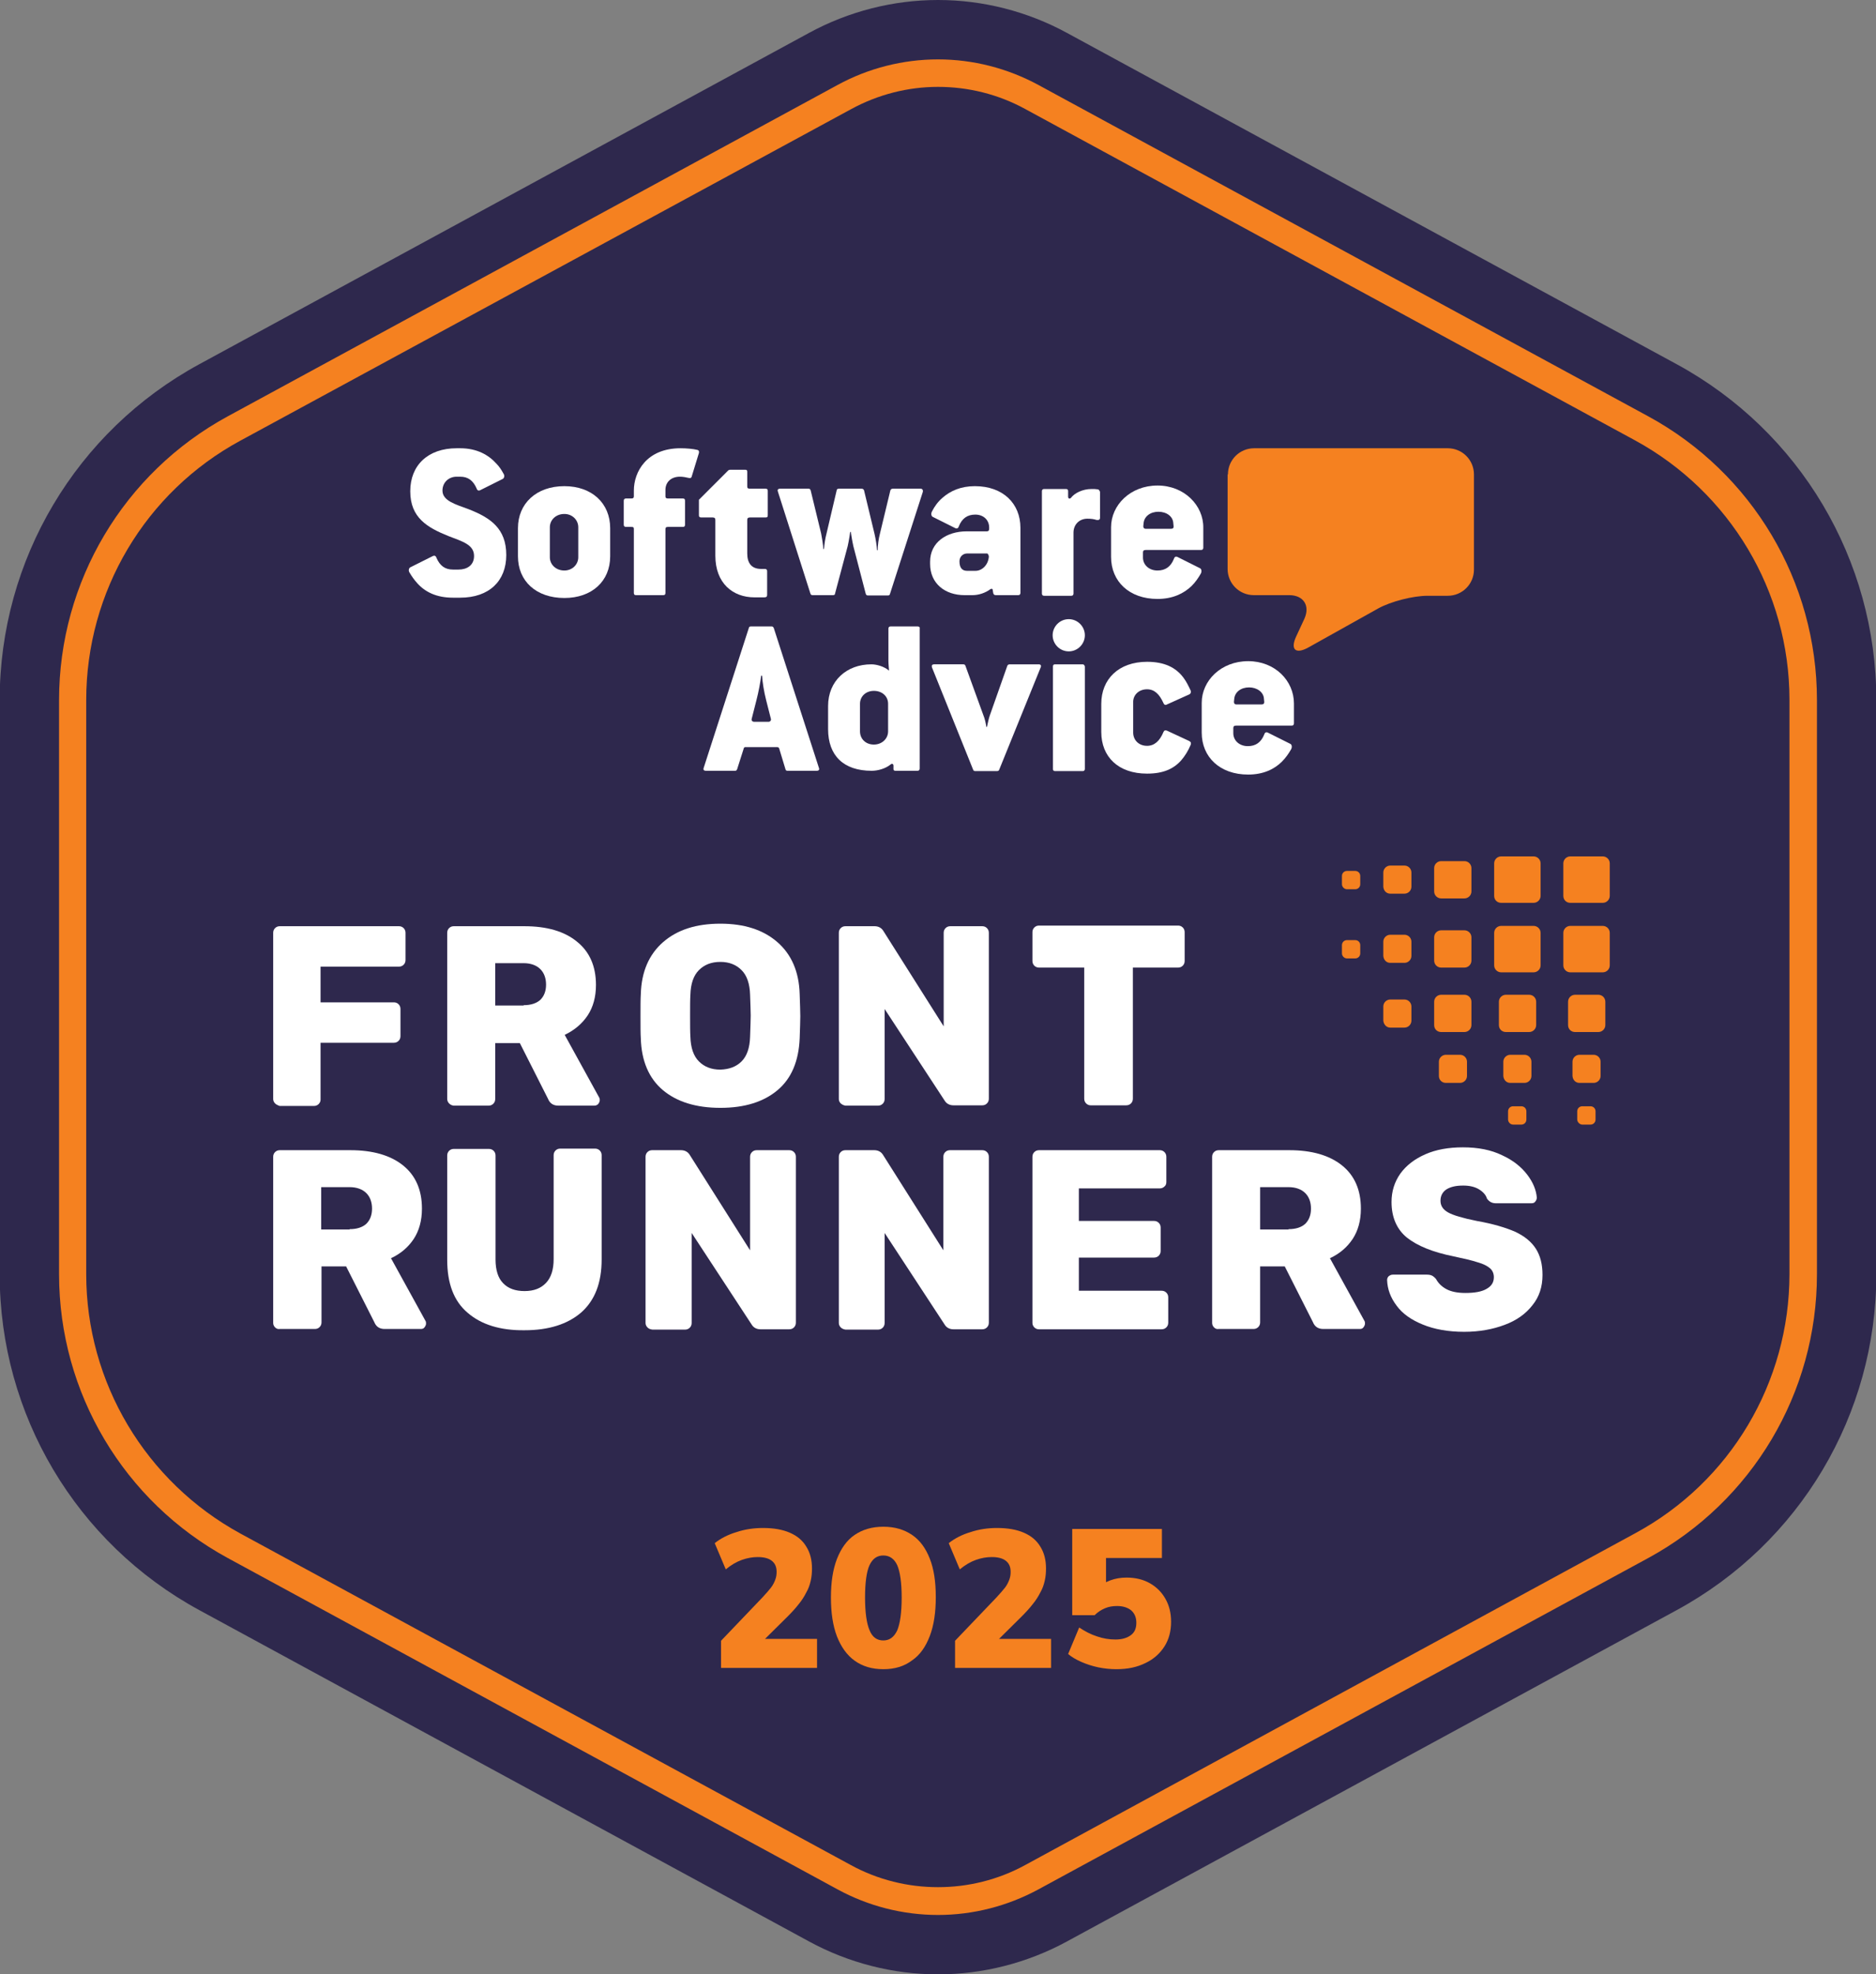 <?xml version="1.0" encoding="UTF-8"?>
<svg id="Layer_1" xmlns="http://www.w3.org/2000/svg" version="1.1" viewBox="0 0 594 625">
  <rect x="0" y="0" width="594" height="625" fill="#808080" stroke="none"/>
  <!-- Generator: Adobe Illustrator 29.4.0, SVG Export Plug-In . SVG Version: 2.1.0 Build 152)  -->
  <defs>
    <style>
      .st0 {
        fill: #f58120;
      }

      .st1 {
        fill: #fff;
      }

      .st2 {
        fill: #2e284d;
      }
    </style>
  </defs>
  <g id="Full_Color">
    <g>
      <path class="st2" d="M297,0h0c-14.2,0-28.3,3.6-40.8,10.4L63.1,115.3C24.1,136.5-.1,177.2-.1,221.6v181.8c0,44.4,24.2,85.1,63.2,106.3l193.1,104.9c12.5,6.8,26.6,10.4,40.8,10.4s28.3-3.6,40.8-10.4l193.1-104.9c39-21.2,63.2-61.9,63.2-106.3v-181.8c0-44.4-24.2-85.1-63.2-106.3L337.8,10.4c-12.5-6.8-26.6-10.4-40.8-10.4h0Z"/>
      <g>
        <g>
          <path class="st0" d="M497.2,285.8h10.3c1.2,0,2.2-1,2.2-2.2v-10.3c0-1.2-1-2.2-2.2-2.2h-10.3c-1.2,0-2.2,1-2.2,2.2v10.3c0,1.3,1,2.2,2.2,2.2"/>
          <path class="st0" d="M475.3,285.8h10.3c1.2,0,2.2-1,2.2-2.2v-10.3c0-1.2-1-2.2-2.2-2.2h-10.3c-1.2,0-2.2,1-2.2,2.2v10.3c0,1.3,1,2.2,2.2,2.2"/>
          <path class="st0" d="M475.3,307.8h10.3c1.2,0,2.2-1,2.2-2.2v-10.3c0-1.2-1-2.2-2.2-2.2h-10.3c-1.2,0-2.2,1-2.2,2.2v10.3c0,1.2,1,2.2,2.2,2.2"/>
          <path class="st0" d="M456.3,284.4h7.4c1.2,0,2.2-1,2.2-2.2v-7.4c0-1.2-1-2.2-2.2-2.2h-7.4c-1.2,0-2.2,1-2.2,2.2v7.4c0,1.2,1,2.2,2.2,2.2"/>
          <path class="st0" d="M456.3,306.3h7.4c1.2,0,2.2-1,2.2-2.2v-7.4c0-1.2-1-2.2-2.2-2.2h-7.4c-1.2,0-2.2,1-2.2,2.2v7.4c0,1.2,1,2.2,2.2,2.2"/>
          <path class="st0" d="M456.3,326.7h7.4c1.2,0,2.2-1,2.2-2.2v-7.4c0-1.2-1-2.2-2.2-2.2h-7.4c-1.2,0-2.2,1-2.2,2.2v7.4c0,1.3,1,2.2,2.2,2.2"/>
          <path class="st0" d="M476.8,326.7h7.4c1.2,0,2.2-1,2.2-2.2v-7.4c0-1.2-1-2.2-2.2-2.2h-7.4c-1.2,0-2.2,1-2.2,2.2v7.4c0,1.3,1,2.2,2.2,2.2"/>
          <path class="st0" d="M498.7,326.7h7.4c1.2,0,2.2-1,2.2-2.2v-7.4c0-1.2-1-2.2-2.2-2.2h-7.4c-1.2,0-2.2,1-2.2,2.2v7.4c0,1.3,1,2.2,2.2,2.2"/>
          <path class="st0" d="M497.2,307.8h10.3c1.2,0,2.2-1,2.2-2.2v-10.3c0-1.2-1-2.2-2.2-2.2h-10.3c-1.2,0-2.2,1-2.2,2.2v10.3c0,1.2,1,2.2,2.2,2.2"/>
          <path class="st0" d="M478.2,342.8h4.5c1.2,0,2.2-1,2.2-2.2v-4.5c0-1.2-1-2.2-2.2-2.2h-4.5c-1.2,0-2.2,1-2.2,2.2v4.5c.1,1.3,1,2.2,2.2,2.2"/>
          <path class="st0" d="M500.1,342.8h4.5c1.2,0,2.2-1,2.2-2.2v-4.5c0-1.2-1-2.2-2.2-2.2h-4.5c-1.2,0-2.2,1-2.2,2.2v4.5c.1,1.3,1,2.2,2.2,2.2"/>
          <path class="st0" d="M440.2,304.8h4.5c1.2,0,2.2-1,2.2-2.2v-4.5c0-1.2-1-2.2-2.2-2.2h-4.5c-1.2,0-2.2,1-2.2,2.2v4.5c.1,1.3,1,2.2,2.2,2.2"/>
          <path class="st0" d="M440.2,325.3h4.5c1.2,0,2.2-1,2.2-2.2v-4.5c0-1.2-1-2.2-2.2-2.2h-4.5c-1.2,0-2.2,1-2.2,2.2v4.5c.1,1.2,1,2.2,2.2,2.2"/>
          <path class="st0" d="M457.8,342.8h4.5c1.2,0,2.2-1,2.2-2.2v-4.5c0-1.2-1-2.2-2.2-2.2h-4.5c-1.2,0-2.2,1-2.2,2.2v4.5c0,1.3,1,2.2,2.2,2.2"/>
          <path class="st0" d="M440.2,282.9h4.5c1.2,0,2.2-1,2.2-2.2v-4.5c0-1.2-1-2.2-2.2-2.2h-4.5c-1.2,0-2.2,1-2.2,2.2v4.5c.1,1.3,1,2.2,2.2,2.2"/>
          <path class="st0" d="M426.5,281.5h2.6c.9,0,1.6-.7,1.6-1.6v-2.6c0-.9-.7-1.6-1.6-1.6h-2.6c-.9,0-1.6.7-1.6,1.6v2.6c0,.8.7,1.6,1.6,1.6"/>
          <path class="st0" d="M426.5,303.4h2.6c.9,0,1.6-.7,1.6-1.6v-2.6c0-.9-.7-1.6-1.6-1.6h-2.6c-.9,0-1.6.7-1.6,1.6v2.6c0,.8.7,1.6,1.6,1.6"/>
          <path class="st0" d="M479.1,356h2.6c.9,0,1.6-.7,1.6-1.6v-2.6c0-.9-.7-1.6-1.6-1.6h-2.6c-.9,0-1.6.7-1.6,1.6v2.6c0,.8.7,1.6,1.6,1.6"/>
          <path class="st0" d="M501,356h2.6c.9,0,1.6-.7,1.6-1.6v-2.6c0-.9-.7-1.6-1.6-1.6h-2.6c-.9,0-1.6.7-1.6,1.6v2.6c0,.8.8,1.6,1.6,1.6"/>
        </g>
        <path class="st1" d="M87.1,420.2c-.4-.4-.6-.9-.6-1.4v-52.6c0-.6.2-1.1.6-1.5.4-.4.9-.6,1.5-.6h22.3c7.1,0,12.7,1.6,16.7,4.8,4,3.2,6,7.8,6,13.7,0,3.8-.9,7-2.6,9.6-1.8,2.7-4.2,4.7-7.2,6.1l10.9,19.8c.2.3.2.6.2.9,0,.4-.2.8-.5,1.2-.3.4-.7.5-1.2.5h-11.4c-1.6,0-2.7-.7-3.3-2.2l-8.9-17.6h-7.8v17.7c0,.6-.2,1.1-.6,1.5-.4.4-.9.6-1.5.6h-11.1c-.6.1-1.1-.1-1.5-.5M110.7,389.1c2.3,0,4.1-.6,5.3-1.7,1.2-1.2,1.8-2.8,1.8-4.8s-.6-3.7-1.8-4.9c-1.2-1.2-3-1.9-5.3-1.9h-9v13.4h9v-.1Z"/>
        <path class="st1" d="M148.1,415.6c-4.4-3.7-6.5-9.3-6.5-16.8v-33c0-.6.2-1.1.6-1.5.4-.4.9-.6,1.5-.6h11.1c.6,0,1.1.2,1.5.6s.6.9.6,1.5v32.9c0,3.3.8,5.9,2.4,7.5,1.6,1.7,3.9,2.5,6.8,2.5,3,0,5.2-.9,6.8-2.6,1.6-1.7,2.4-4.2,2.4-7.5v-32.9c0-.6.2-1.1.6-1.5s.9-.6,1.5-.6h11c.6,0,1.1.2,1.5.6s.6.9.6,1.5v33c0,7.5-2.2,13-6.5,16.8-4.3,3.7-10.3,5.6-17.9,5.6-7.7.1-13.7-1.8-18-5.5"/>
        <path class="st1" d="M205,420.2c-.4-.4-.6-.9-.6-1.4v-52.6c0-.6.2-1.1.6-1.5s.9-.6,1.5-.6h9.1c1.2,0,2.2.5,2.8,1.5l19.1,30.2v-29.6c0-.6.2-1.1.6-1.5s.9-.6,1.5-.6h10.3c.6,0,1.1.2,1.5.6s.6.9.6,1.5v52.5c0,.6-.2,1.1-.6,1.5s-.9.6-1.5.6h-9.1c-1.2,0-2.2-.5-2.8-1.5l-19-29v28.5c0,.6-.2,1.1-.6,1.5s-.9.6-1.5.6h-10.3c-.8-.1-1.2-.3-1.6-.7"/>
        <path class="st1" d="M266.2,420.2c-.4-.4-.6-.9-.6-1.4v-52.6c0-.6.2-1.1.6-1.5s.9-.6,1.5-.6h9.1c1.2,0,2.2.5,2.8,1.5l19.1,30.2v-29.6c0-.6.2-1.1.6-1.5s.9-.6,1.5-.6h10.2c.6,0,1.1.2,1.5.6s.6.9.6,1.5v52.5c0,.6-.2,1.1-.6,1.5s-.9.6-1.5.6h-9.1c-1.2,0-2.2-.5-2.8-1.5l-19-29v28.5c0,.6-.2,1.1-.6,1.5s-.9.6-1.5.6h-10.3c-.6-.1-1.1-.3-1.5-.7"/>
        <path class="st1" d="M327.5,420.2c-.4-.4-.6-.9-.6-1.4v-52.6c0-.6.2-1.1.6-1.5s.9-.6,1.5-.6h38.2c.6,0,1.1.2,1.5.6s.6.9.6,1.5v8c0,.6-.2,1.1-.6,1.4-.4.4-.9.6-1.5.6h-25.6v10.3h23.8c.6,0,1.1.2,1.5.6s.6.9.6,1.5v7.4c0,.6-.2,1.1-.6,1.5s-.9.6-1.5.6h-23.8v10.5h26.2c.6,0,1.1.2,1.5.6s.6.9.6,1.5v8c0,.6-.2,1.1-.6,1.5s-.9.6-1.5.6h-38.9c-.5-0-1-.2-1.4-.6"/>
        <path class="st1" d="M384.4,420.2c-.4-.4-.6-.9-.6-1.4v-52.6c0-.6.2-1.1.6-1.5s.9-.6,1.5-.6h22.3c7.1,0,12.7,1.6,16.7,4.8,4,3.2,6,7.8,6,13.7,0,3.8-.9,7-2.6,9.6-1.8,2.7-4.2,4.7-7.2,6.1l10.9,19.8c.2.3.2.6.2.9,0,.4-.2.8-.5,1.2-.3.4-.7.5-1.2.5h-11.5c-1.6,0-2.7-.7-3.3-2.2l-8.9-17.6h-7.8v17.7c0,.6-.2,1.1-.6,1.5s-.9.6-1.5.6h-11.1c-.5.1-1-.1-1.4-.5M408,389.1c2.3,0,4.1-.6,5.3-1.7,1.2-1.2,1.8-2.8,1.8-4.8s-.6-3.7-1.8-4.9c-1.2-1.2-3-1.9-5.3-1.9h-9v13.4h9v-.1Z"/>
        <path class="st1" d="M450.5,419.3c-3.7-1.5-6.5-3.5-8.3-6-1.9-2.5-2.9-5.2-3-8.1,0-.5.2-.9.5-1.2.4-.3.8-.5,1.3-.5h10.8c.6,0,1.2.1,1.6.3.4.2.9.6,1.3,1.1.7,1.3,1.8,2.4,3.3,3.2,1.5.8,3.5,1.2,6,1.2,2.9,0,5.2-.4,6.7-1.3,1.6-.9,2.3-2.1,2.3-3.7,0-1.1-.4-2.1-1.2-2.8-.8-.7-2.1-1.4-3.9-1.9-1.8-.6-4.4-1.2-7.7-1.9-6.5-1.3-11.4-3.3-14.7-5.9-3.2-2.6-4.9-6.4-4.9-11.3,0-3.3.9-6.3,2.8-9,1.9-2.6,4.5-4.6,7.9-6.1s7.4-2.2,11.9-2.2c4.8,0,8.9.8,12.4,2.5,3.5,1.6,6.1,3.7,8,6.2s2.8,4.9,3,7.2c0,.5-.2.9-.5,1.3s-.7.5-1.2.5h-11.3c-1.2,0-2.1-.5-2.8-1.5-.3-1.1-1.2-2.1-2.5-2.9s-3-1.2-5-1.2c-2.3,0-4,.4-5.3,1.2-1.2.8-1.9,2-1.9,3.6s.8,2.8,2.4,3.7c1.6.9,4.6,1.8,9.1,2.7,5.1.9,9.1,2.1,12.1,3.4,3,1.4,5.2,3.2,6.6,5.4,1.4,2.2,2.1,4.9,2.1,8.3,0,3.7-1,6.9-3.2,9.6-2.1,2.7-5,4.8-8.8,6.2-3.7,1.4-8,2.2-12.8,2.2-5-0-9.5-.8-13.1-2.3"/>
        <path class="st1" d="M87.1,349.3c-.4-.4-.6-.9-.6-1.4v-52.6c0-.6.2-1.1.6-1.5.4-.4.9-.6,1.5-.6h37.7c.6,0,1.1.2,1.5.6s.6.9.6,1.5v8.6c0,.6-.2,1.1-.6,1.5-.4.4-.9.6-1.5.6h-24.8v11.3h23.2c.6,0,1.1.2,1.5.6s.6.9.6,1.5v8.6c0,.6-.2,1.1-.6,1.5-.4.4-.9.6-1.5.6h-23.2v18c0,.5-.2,1-.6,1.4-.4.4-.9.6-1.5.6h-10.9c-.5-.2-1-.4-1.4-.8"/>
        <path class="st1" d="M142.2,349.3c-.4-.4-.6-.9-.6-1.4v-52.6c0-.6.2-1.1.6-1.5.4-.4.9-.6,1.5-.6h22.3c7.1,0,12.7,1.6,16.7,4.9,4,3.2,6,7.8,6,13.7,0,3.8-.9,7-2.6,9.6-1.8,2.7-4.2,4.7-7.3,6.2l10.9,19.8c.2.3.2.6.2.9,0,.4-.2.8-.5,1.2-.3.3-.7.5-1.2.5h-11.4c-1.6,0-2.7-.7-3.3-2.2l-8.9-17.6h-7.8v17.7c0,.6-.2,1.1-.6,1.5s-.9.6-1.5.6h-11.1c-.6-.1-1-.3-1.4-.7M165.8,318.2c2.3,0,4.1-.6,5.3-1.7,1.2-1.2,1.8-2.8,1.8-4.8s-.6-3.7-1.8-4.9-3-1.9-5.3-1.9h-9v13.4h9v-.1Z"/>
        <path class="st1" d="M209.9,345.1c-4.4-3.7-6.8-9.2-7-16.4-.1-1.5-.1-3.8-.1-7,0-3.1,0-5.5.1-7,.2-7.1,2.6-12.6,7.1-16.5s10.5-5.8,18.1-5.8c7.5,0,13.5,1.9,18,5.8s6.9,9.4,7.1,16.5c.1,3.1.2,5.5.2,7,0,1.6-.1,3.9-.2,7-.3,7.2-2.6,12.7-7,16.4-4.4,3.7-10.4,5.6-18.1,5.6s-13.8-1.9-18.2-5.6M234.8,336c1.7-1.7,2.6-4.3,2.7-7.8.1-3.1.2-5.4.2-6.7,0-1.4-.1-3.5-.2-6.6-.1-3.5-1-6.1-2.7-7.8-1.7-1.7-3.9-2.6-6.7-2.6-2.9,0-5.1.9-6.8,2.6-1.7,1.7-2.6,4.3-2.7,7.8-.1,1.5-.1,3.7-.1,6.6s0,5.2.1,6.7c.1,3.5,1,6.1,2.7,7.8,1.7,1.7,3.9,2.6,6.8,2.6,2.8-.1,5-.9,6.7-2.6"/>
        <path class="st1" d="M266.2,349.3c-.4-.4-.6-.9-.6-1.4v-52.6c0-.6.2-1.1.6-1.5s.9-.6,1.5-.6h9.2c1.2,0,2.2.5,2.8,1.5l19.1,30.2v-29.6c0-.6.2-1.1.6-1.5s.9-.6,1.5-.6h10.1c.6,0,1.1.2,1.5.6s.6.9.6,1.5v52.5c0,.6-.2,1.1-.6,1.5s-.9.6-1.5.6h-9.1c-1.2,0-2.2-.5-2.8-1.5l-19-29v28.5c0,.6-.2,1.1-.6,1.5s-.9.6-1.5.6h-10.3c-.6-.1-1-.3-1.5-.7"/>
        <path class="st1" d="M343.9,349.3c-.4-.4-.6-.9-.6-1.5v-41.5h-14.3c-.6,0-1.1-.2-1.5-.6s-.6-.9-.6-1.5v-9.1c0-.6.2-1.1.6-1.5s.9-.6,1.5-.6h44c.6,0,1.1.2,1.5.6s.6.9.6,1.5v9.1c0,.6-.2,1.1-.6,1.5s-.9.6-1.5.6h-14.3v41.5c0,.6-.2,1.1-.6,1.5s-.9.6-1.5.6h-11.3c-.5,0-1-.2-1.4-.6"/>
      </g>
      <g>
        <path class="st0" d="M388.8,150.2c0-4.6,3.7-8.3,8.3-8.3h61.3c4.6,0,8.3,3.7,8.3,8.3v30.1c0,4.6-3.7,8.3-8.3,8.3h-6.4c-4.6,0-11.6,1.8-15.6,4l-22.2,12.4c-4,2.2-5.7.6-3.8-3.5l2.6-5.6c1.9-4.2-.3-7.5-4.8-7.5h-11.2c-4.6,0-8.3-3.7-8.3-8.3v-29.9h.1Z"/>
        <path class="st1" d="M148.4,161.2c-4-1.5-8.3-2.6-8.3-5.9,0-2.6,2-4.4,4.5-4.4h1.1c2.5,0,4.1,1.2,5.2,3.7.2.7.7.8,1.1.6l7.2-3.6c.4-.2.7-1,.2-1.7-.6-1.1-1.3-2.2-2.2-3.1-2.5-2.8-6.2-4.9-11.5-4.9h-1.1c-9.1,0-14.7,5.4-14.7,13.6,0,8.4,5.4,11.5,12.1,14.2,4.4,1.7,8.1,2.7,8.1,6.3,0,3-2.3,4.3-4.9,4.3h-1.8c-2.5,0-4.1-1.2-5.2-3.7-.2-.7-.7-.8-1.1-.6l-7.2,3.6c-.4.2-.7,1-.2,1.7.7,1.2,1.5,2.3,2.4,3.3,2.5,2.8,6.1,4.6,11.3,4.6h2.3c9.2,0,14.6-5.3,14.6-13.5-0-8.4-5-11.8-11.9-14.5"/>
        <path class="st1" d="M178.7,153.9c-8.9,0-14.7,5.5-14.7,13.3v8.9c0,7.9,5.8,13.2,14.7,13.2,8.7,0,14.5-5.3,14.5-13.2v-8.9c0-7.9-5.8-13.3-14.5-13.3M183.1,176.4c0,2.3-1.9,4.2-4.4,4.2-2.7,0-4.6-1.9-4.6-4.2v-9.5c0-2.3,1.9-4.2,4.6-4.2,2.5,0,4.4,1.9,4.4,4.2v9.5Z"/>
        <path class="st1" d="M220.7,142.4c-1.2-.3-3.3-.5-5.2-.5-10.8,0-14.8,7.5-14.8,13.4v1.8c0,.5-.2.7-.8.7h-1.7c-.4,0-.7.2-.7.7v7.6c0,.5.3.7.7.7h1.7c.7,0,.8.2.8.7v20.2c0,.5.2.7.7.7h8.6c.5,0,.7-.2.7-.7v-20.2c0-.5.2-.7.8-.7h4.7c.5,0,.7-.2.7-.7v-7.6c0-.5-.2-.7-.7-.7h-4.7c-.6,0-.8-.2-.8-.7v-2c0-2.5,1.8-4.2,4.6-4.2.9,0,2,.2,2.8.4.5.1.8,0,.9-.4l2.3-7.5c.1-.5-0-.9-.6-1"/>
        <path class="st1" d="M242.4,154.7h-4.9c-.7,0-.9-.2-.9-.7v-4.6c0-.5-.1-.7-.7-.7h-4.6c-.3,0-.7.1-.9.4l-9.1,9.1v4.9c0,.5.2.7.7.7h3.6c.7,0,.9.3.9.8v11.3c0,8.7,5.5,13.2,12.4,13.2h3.1c.7,0,.9-.3.9-.8v-7.5c0-.4-.2-.7-.7-.7h-1.2c-3,0-4.4-1.8-4.4-4.9v-10.6c0-.5.2-.8.9-.8h4.9c.5,0,.7-.1.7-.7v-7.7c0-.5-.2-.7-.7-.7"/>
        <path class="st1" d="M291.5,154.7h-8.8c-.4,0-.7.2-.8.6l-3.3,13.7c-.4,1.5-.7,3.7-.7,5.2h-.2c-.1-1.5-.4-3.5-.8-5.2l-3.3-13.7c-.1-.4-.4-.6-.8-.6h-7.2c-.4,0-.7.2-.7.6l-3.2,13.6c-.4,1.5-.7,3.5-.8,4.9h-.2c-.1-1.5-.4-3.4-.7-4.9l-3.3-13.6c-.1-.4-.3-.6-.7-.6h-9c-.7,0-.9.4-.7.9l10.3,32.3c.1.4.4.5.7.5h6.4c.4,0,.7-.1.7-.5l4-15c.4-1.7.8-4.5.8-4.5h.2s.4,2.8.8,4.5l3.9,15c.1.4.3.6.7.6h6.3c.4,0,.6-.1.7-.5l10.4-32.3c.1-.5-.1-1-.7-1"/>
        <path class="st1" d="M308.7,153.9c-4.5,0-7.8,1.5-10.3,3.7-1.4,1.2-2.5,2.7-3.3,4.3-.4.7-.2,1.5.2,1.7l7.2,3.6c.4.2.9.1,1.1-.6,1-2.5,2.7-3.7,5.2-3.7,2.7,0,4.4,1.8,4.4,4.1v.4c0,.5-.2.8-.7.8h-6.4c-6.4,0-11.6,3.5-11.6,9.6v.7c0,6.2,4.7,9.9,10.9,9.9h2.5c2,0,4.1-.7,5.7-1.9.3-.2.7-.1.7.1l.2,1.2c.1.4.4.6.8.6h7.1c.4,0,.7-.2.7-.7v-20.6c-0-7.7-5.5-13.2-14.4-13.2M308.9,180.7h-2.7c-1.5,0-2.4-.9-2.4-3,0-1.4,1-2.5,2.5-2.5h6.2c.4,0,.6.8.6,1-.2,2.7-2.2,4.5-4.2,4.5"/>
        <path class="st1" d="M347.5,154.9c-.5-.1-1.1-.1-1.9-.1-2.8,0-5.4,1.3-6.5,2.8-.4.4-.9.3-.9-.4v-1.7c0-.5-.2-.7-.7-.7h-6.9c-.4,0-.7.2-.7.7v32.4c0,.5.3.7.7.7h8.6c.4,0,.7-.2.7-.7v-19.3c0-2.5,1.8-4.4,4.4-4.4,1.1,0,2,.1,2.9.4.7.1,1.1-.1,1.1-.7v-8.2c-.2-.5-.4-.8-.8-.8"/>
        <path class="st1" d="M366.5,153.7c-8.6,0-14.7,6.2-14.7,13.2v9.4c0,7.8,5.8,13.3,14.7,13.3,4.8,0,8.3-1.7,10.8-4.1,1.2-1.2,2.1-2.5,2.9-3.9.4-.7.2-1.5-.2-1.7l-7.2-3.6c-.4-.2-.9-.1-1.1.6-1,2.5-2.7,3.7-5.2,3.7-2.7,0-4.6-1.8-4.6-4.1v-1.6c0-.5.2-.8.9-.8h17.5c.4,0,.7-.2.7-.7v-6.3c.1-7.1-6-13.4-14.5-13.4M370.7,167.4h-7.9c-.6,0-.8-.4-.8-.8l.1-1c.2-2.1,2.1-3.6,4.7-3.6s4.6,1.5,4.7,3.6l.1,1c-0.0.5-.1.8-.9.8"/>
        <path class="st1" d="M245,198.8c-.2-.4-.4-.5-.7-.5h-6.5c-.4,0-.6.1-.7.5l-14.3,44.3c-.2.6.1.9.7.9h9.2c.4,0,.5-.1.7-.5l2.1-6.6c.1-.4.3-.4.8-.4h9.6c.5,0,.7.1.8.4l2,6.6c.1.4.3.5.7.5h9.2c.7,0,.9-.4.7-.9l-14.3-44.3ZM243.3,228.5h-4.4c-.7,0-1-.4-.9-.9l1.5-5.9c.7-2.7,1.3-5.9,1.5-7.8h.3c.1,1.9.6,5.1,1.3,7.8l1.5,5.9c.1.4-.2.9-.8.9"/>
        <path class="st1" d="M290.5,198.3h-8.5c-.4,0-.7.2-.7.7v10.1c0,1.1.2,3.2.2,3.2-1.5-1.3-3.9-2-5.6-2-7.9,0-13.7,5.3-13.7,13.2v7.3c0,8.4,4.9,13.2,13.8,13.2,2,0,4.4-.7,6-2,.4-.4.9-.2.9.4v1.1c0,.3.2.5.6.5h7c.4,0,.7-.2.7-.7v-44.3c.1-.5-.2-.7-.7-.7M281.2,231.5c0,2.4-2,4.2-4.5,4.2-2.6,0-4.4-1.8-4.4-4.2v-8.7c0-2.3,1.8-4.1,4.4-4.1s4.5,1.7,4.5,4.1v8.7Z"/>
        <path class="st1" d="M328.9,210.3h-9.2c-.4,0-.7.2-.8.6l-5.5,15.6c-.3.8-.7,2.7-.9,3.6h-.2c-.1-.9-.5-2.7-.9-3.6l-5.7-15.7c-.1-.4-.4-.5-.7-.5h-9.2c-.7,0-.9.4-.7,1l13,32.3c.1.4.4.5.7.5h6.8c.4,0,.7-.1.8-.5l13.1-32.3c.3-.6 0-1-.6-1"/>
        <path class="st1" d="M342.8,210.3h-8.7c-.5,0-.7.2-.7.7v32.4c0,.5.2.7.7.7h8.7c.4,0,.7-.2.7-.7v-32.4c-.1-.5-.4-.7-.7-.7"/>
        <path class="st1" d="M363.2,218.2c2.3,0,3.9,1.5,5.2,4.4.2.5.6.7,1.1.4l7.1-3.2c.4-.2.6-.7.4-1.2-.7-1.5-1.4-2.9-2.3-4.1-2.4-3.2-6-5-11.5-5-9,0-14.5,5.5-14.5,13.3v8.9c0,7.9,5.4,13.2,14.5,13.2,5.1,0,8.4-1.5,10.8-4.2,1.2-1.4,2.2-3,3-4.9.2-.6.1-.9-.4-1.2l-7.1-3.3c-.5-.2-.9-.1-1.1.4-1.2,2.9-2.9,4.4-5.2,4.4-2.7,0-4.4-1.9-4.4-4.2v-9.5c-.1-2.3,1.7-4.2,4.4-4.2"/>
        <path class="st1" d="M395.2,209.3c-8.6,0-14.7,6.2-14.7,13.2v9.4c0,7.8,5.8,13.3,14.7,13.3,4.8,0,8.3-1.7,10.7-4.1,1.2-1.2,2.1-2.5,2.9-3.9.4-.7.2-1.5-.2-1.7l-7.2-3.6c-.4-.2-.9-.1-1.1.6-1,2.5-2.7,3.7-5.2,3.7-2.7,0-4.6-1.8-4.6-4.1v-1.6c0-.5.2-.8.9-.8h17.6c.4,0,.7-.2.7-.7v-6.3c0-7.2-6-13.4-14.5-13.4M399.4,223h-7.9c-.6,0-.8-.4-.8-.8l.1-1c.2-2.1,2.1-3.6,4.7-3.6,2.5,0,4.6,1.5,4.7,3.6l.1,1c-0.0.5-.2.8-.9.8"/>
        <path class="st1" d="M338.4,196c-2.8,0-5.1,2.3-5.1,5.1s2.3,5.1,5.1,5.1,5.1-2.3,5.1-5.1-2.3-5.1-5.1-5.1"/>
      </g>
      <path class="st0" d="M297,27.5c9.5,0,19,2.3,27.6,7l193.1,104.9c30.1,16.4,48.9,47.9,48.9,82.1v181.8c0,34.3-18.7,65.8-48.9,82.1l-193.1,105c-8.6,4.7-18.1,7-27.6,7s-19-2.3-27.6-7l-193.2-104.9c-30.1-16.4-48.9-47.9-48.9-82.1v-181.8c0-34.3,18.7-65.8,48.8-82.1l193.3-104.9c8.6-4.7,18.1-7.1,27.6-7.1M297,18.8v8.7-8.7h0c-11.1,0-22.1,2.8-31.8,8.1l-193.1,104.9c-32.9,17.9-53.4,52.3-53.4,89.8v181.8c0,37.5,20.5,71.9,53.4,89.8l193.1,104.9c9.7,5.3,20.7,8.1,31.8,8.1s22-2.8,31.8-8.1l193.1-104.9c32.9-17.9,53.4-52.3,53.4-89.8v-181.8c0-37.5-20.5-71.9-53.4-89.8L328.8,26.9c-9.8-5.3-20.7-8.1-31.8-8.1h0Z"/>
      <g>
        <path class="st0" d="M228.3,527.7v-8.3l13.1-13.7c1.1-1.2,2-2.2,2.7-3.1s1.1-1.8,1.4-2.6c.3-.8.4-1.6.4-2.4,0-1.6-.5-2.7-1.5-3.5s-2.5-1.2-4.5-1.2c-1.6,0-3.3.3-5,.9s-3.4,1.6-5.1,3l-3.5-8.3c1.9-1.5,4.2-2.7,6.9-3.5,2.7-.9,5.5-1.3,8.4-1.3,3.4,0,6.2.5,8.5,1.5s4,2.4,5.2,4.4c1.2,1.9,1.8,4.2,1.8,6.9,0,1.3-.1,2.6-.4,3.9s-.7,2.5-1.4,3.7c-.6,1.2-1.4,2.5-2.4,3.7-1,1.3-2.2,2.6-3.6,4l-10,9.9v-2.9h19.4v9.2h-30.4v-.3Z"/>
        <path class="st0" d="M279.7,528.4c-3.6,0-6.6-.9-9.1-2.7s-4.3-4.4-5.6-7.7c-1.3-3.4-1.9-7.5-1.9-12.3s.6-8.8,1.9-12.2c1.3-3.3,3.1-5.9,5.6-7.6s5.5-2.6,9.1-2.6,6.6.9,9.1,2.6,4.3,4.2,5.6,7.5c1.3,3.3,1.9,7.3,1.9,12.2,0,4.8-.6,8.9-1.9,12.3s-3.1,6-5.6,7.7c-2.5,1.9-5.5,2.8-9.1,2.8ZM279.7,519.3c2,0,3.4-1.1,4.4-3.2.9-2.2,1.4-5.6,1.4-10.4,0-4.7-.5-8.1-1.4-10.2-.9-2-2.4-3.1-4.4-3.1s-3.4,1-4.4,3.1c-.9,2-1.4,5.4-1.4,10.2,0,4.7.5,8.2,1.4,10.3.9,2.3,2.4,3.3,4.4,3.3Z"/>
        <path class="st0" d="M302.4,527.7v-8.3l13.1-13.7c1.1-1.2,2-2.2,2.7-3.1s1.1-1.8,1.4-2.6c.3-.8.4-1.6.4-2.4,0-1.6-.5-2.7-1.5-3.5s-2.5-1.2-4.5-1.2c-1.6,0-3.3.3-5,.9s-3.4,1.6-5.1,3l-3.5-8.3c1.9-1.5,4.2-2.7,6.9-3.5,2.7-.9,5.5-1.3,8.4-1.3,3.4,0,6.2.5,8.5,1.5s4,2.4,5.2,4.4c1.2,1.9,1.8,4.2,1.8,6.9,0,1.3-.1,2.6-.4,3.9s-.7,2.5-1.4,3.7c-.6,1.2-1.4,2.5-2.4,3.7-1,1.3-2.2,2.6-3.6,4l-10,9.9v-2.9h19.4v9.2h-30.4v-.3Z"/>
        <path class="st0" d="M353.5,528.4c-1.9,0-3.9-.2-5.8-.6-1.9-.4-3.7-1-5.3-1.7-1.6-.7-3-1.5-4.2-2.5l3.5-8.4c1.8,1.2,3.7,2.2,5.6,2.8,2,.7,3.9,1,5.9,1,2.1,0,3.7-.5,4.9-1.4,1.2-.9,1.7-2.2,1.7-3.9,0-1.6-.5-2.9-1.6-3.9-1.1-.9-2.6-1.4-4.5-1.4-1.4,0-2.6.2-3.8.7-1.2.5-2.3,1.2-3.3,2.2h-7.1v-27.3h28.4v9.2h-17.7v9.7h-2.6c1-1.2,2.3-2,3.9-2.6s3.3-.9,5.2-.9c2.8,0,5.3.6,7.4,1.8,2.1,1.2,3.7,2.8,4.9,4.9,1.2,2.1,1.8,4.5,1.8,7.3,0,3-.7,5.6-2.1,7.8s-3.4,4-5.9,5.2c-2.8,1.4-5.8,2-9.3,2Z"/>
      </g>
    </g>
  </g>
</svg>